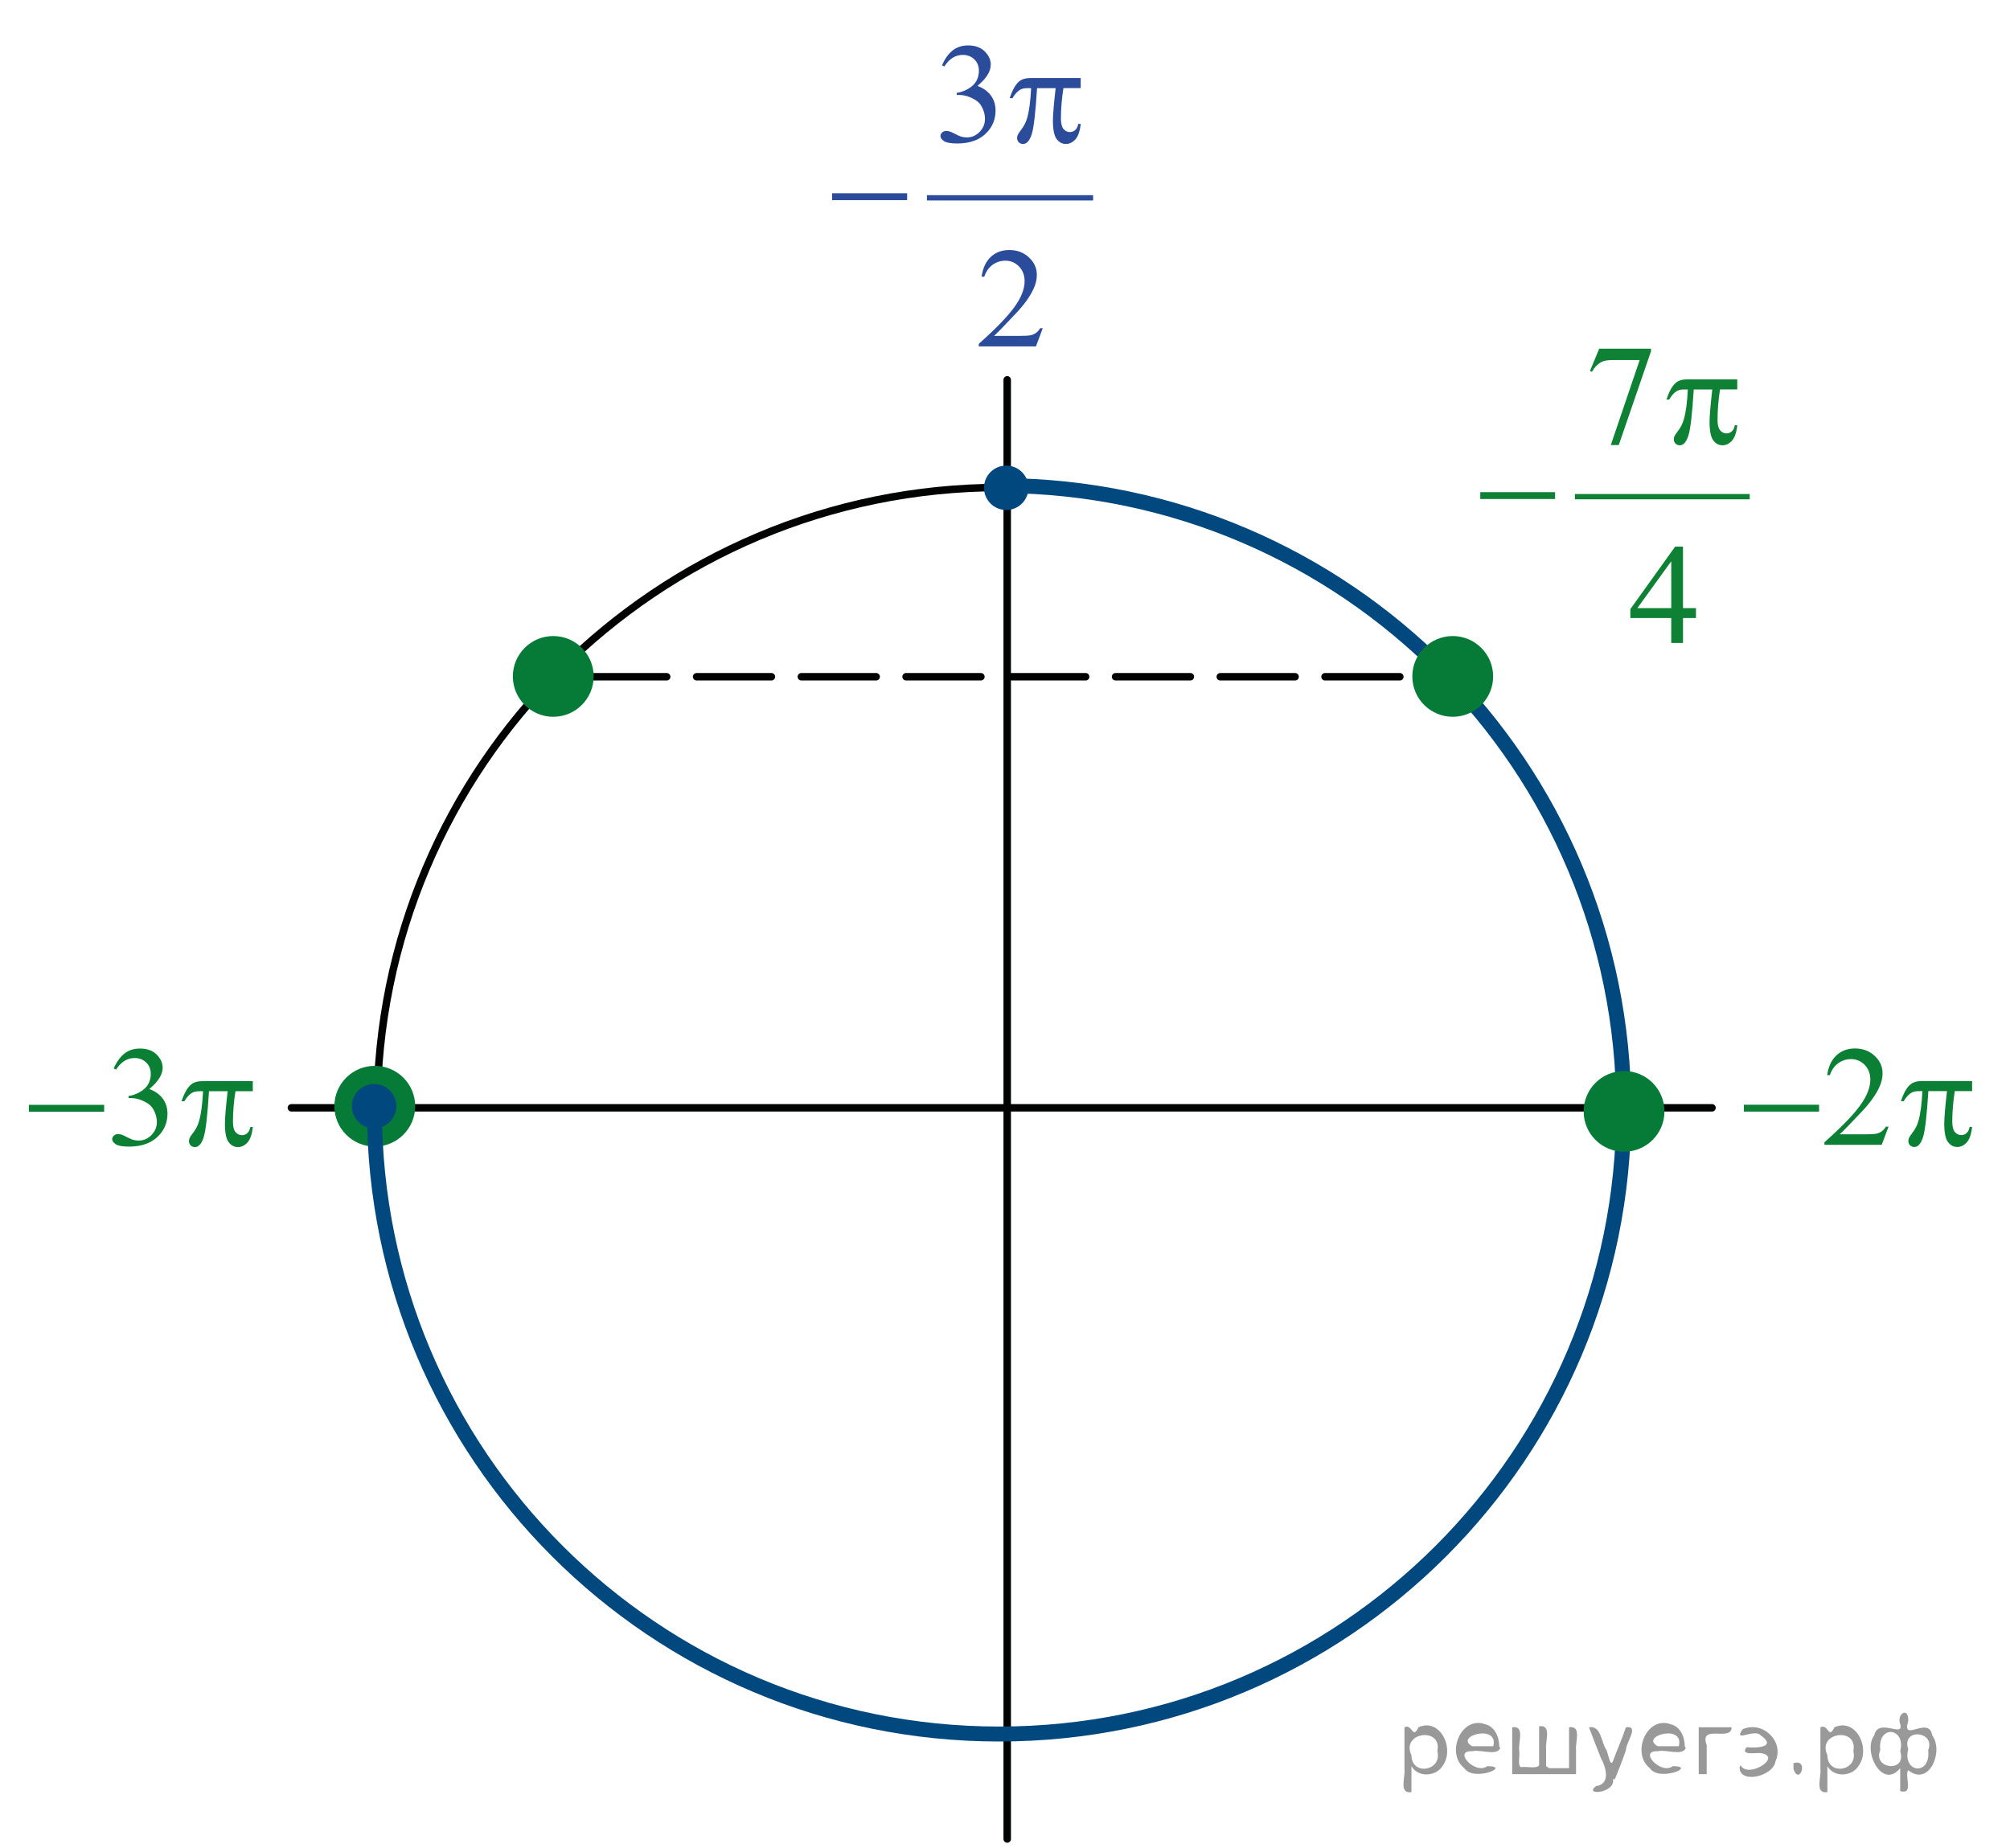 <?xml version="1.0" encoding="utf-8"?>
<!-- Generator: Adobe Illustrator 16.0.0, SVG Export Plug-In . SVG Version: 6.00 Build 0)  -->
<!DOCTYPE svg PUBLIC "-//W3C//DTD SVG 1.1//EN" "http://www.w3.org/Graphics/SVG/1.1/DTD/svg11.dtd">
<svg version="1.1" id="Слой_1" xmlns="http://www.w3.org/2000/svg" xmlns:xlink="http://www.w3.org/1999/xlink" x="0px" y="0px"
	 width="201.506px" height="185.326px" viewBox="0 0 201.506 185.326" enable-background="new 0 0 201.506 185.326"
	 xml:space="preserve">
<line fill="none" stroke="#010202" stroke-width="0.75" stroke-linecap="round" stroke-linejoin="round" stroke-miterlimit="8" stroke-dasharray="7.5,3" x1="140.336" y1="67.859" x2="56.018" y2="67.859"/>
<line fill="none" stroke="#010202" stroke-width="0.75" stroke-linecap="round" stroke-linejoin="round" stroke-miterlimit="8" x1="29.213" y1="111.084" x2="171.63" y2="111.084"/>
<path fill="none" stroke="#010202" stroke-width="0.75" stroke-linecap="round" stroke-linejoin="round" stroke-miterlimit="8" d="
	M100.389,48.879c-34.568,0-62.588,27.994-62.588,62.53s28.02,62.529,62.588,62.529s62.588-27.993,62.588-62.529
	S134.957,48.879,100.389,48.879L100.389,48.879z"/>
<path fill-rule="evenodd" clip-rule="evenodd" fill="#067B38" d="M37.572,107.25c-2.029,0-3.676,1.643-3.676,3.672
	c0,2.028,1.646,3.671,3.676,3.671c2.031,0,3.677-1.643,3.677-3.671C41.249,108.893,39.604,107.25,37.572,107.25L37.572,107.25z"/>
<path fill="none" stroke="#067B38" stroke-width="0.75" stroke-linecap="round" stroke-linejoin="round" stroke-miterlimit="8" d="
	M37.572,107.25c-2.029,0-3.676,1.643-3.676,3.672c0,2.028,1.646,3.671,3.676,3.671c2.031,0,3.677-1.643,3.677-3.671
	C41.249,108.893,39.604,107.25,37.572,107.25L37.572,107.25z"/>
<line fill="none" stroke="#010202" stroke-width="0.75" stroke-linecap="round" stroke-linejoin="round" stroke-miterlimit="8" x1="100.975" y1="38.089" x2="100.975" y2="184.404"/>
<path fill-rule="evenodd" clip-rule="evenodd" fill="#00487E" d="M100.877,47.06c-1.024,0-1.854,0.829-1.854,1.853
	s0.829,1.853,1.854,1.853s1.854-0.829,1.854-1.853S101.901,47.06,100.877,47.06L100.877,47.06z"/>
<path fill="none" stroke="#00487E" stroke-width="0.75" stroke-linecap="round" stroke-linejoin="round" stroke-miterlimit="8" d="
	M100.877,47.06c-1.024,0-1.854,0.829-1.854,1.853s0.829,1.853,1.854,1.853s1.854-0.829,1.854-1.853S101.901,47.06,100.877,47.06
	L100.877,47.06z"/>
<path fill="none" stroke="#00487E" stroke-width="1.5" stroke-linejoin="round" stroke-miterlimit="8" d="M100.454,48.688
	c34.47,0.159,62.328,28.139,62.328,62.592c0,34.572-28.034,62.596-62.621,62.596c-34.583,0-62.621-28.023-62.621-62.596
	c0-0.083,0.004-0.17,0.004-0.259"/>
<path fill-rule="evenodd" clip-rule="evenodd" fill="#00487E" d="M37.508,109.068c-1.024,0-1.854,0.83-1.854,1.854
	s0.83,1.854,1.854,1.854s1.854-0.83,1.854-1.854S38.532,109.068,37.508,109.068L37.508,109.068z"/>
<path fill="none" stroke="#00487E" stroke-width="0.75" stroke-linecap="round" stroke-linejoin="round" stroke-miterlimit="8" d="
	M37.508,109.068c-1.024,0-1.854,0.83-1.854,1.854s0.83,1.854,1.854,1.854s1.854-0.83,1.854-1.854S38.532,109.068,37.508,109.068
	L37.508,109.068z"/>
<g>
	<defs>
		<polygon id="SVGID_1_" points="145.685,67.677 178.93,67.677 178.93,29.977 145.685,29.977 145.685,67.677 		"/>
	</defs>
	<clipPath id="SVGID_2_">
		<use xlink:href="#SVGID_1_"  overflow="visible"/>
	</clipPath>
	
		<line clip-path="url(#SVGID_2_)" fill="none" stroke="#0F8135" stroke-width="0.531" stroke-linecap="square" stroke-miterlimit="10" x1="158.151" y1="49.802" x2="175.147" y2="49.802"/>
	<g clip-path="url(#SVGID_2_)">
		<path fill="#0F8135" d="M160.322,34.965h5.192v0.266l-3.229,9.398h-0.8l2.893-8.525h-2.664c-0.538,0-0.922,0.063-1.15,0.188
			c-0.399,0.214-0.721,0.545-0.964,0.992l-0.207-0.077L160.322,34.965z"/>
	</g>
	<g clip-path="url(#SVGID_2_)">
		<path fill="#0F8135" d="M170.024,60.98v0.992h-1.3v2.5h-1.179v-2.5h-4.1v-0.894l4.493-6.27h0.785v6.172H170.024z M167.546,60.98
			v-4.699l-3.399,4.699H167.546z"/>
	</g>
	<g clip-path="url(#SVGID_2_)">
		<path fill="#0F8135" d="M174.164,38.038v1.013h-1.729c-0.166,1.066-0.249,2.087-0.249,3.065c0,0.479,0.085,0.823,0.257,1.03
			c0.171,0.207,0.386,0.311,0.643,0.311c0.205,0,0.384-0.07,0.536-0.209s0.25-0.342,0.293-0.607h0.25
			c-0.081,0.735-0.261,1.254-0.54,1.557c-0.278,0.302-0.592,0.454-0.939,0.454c-0.371,0-0.681-0.165-0.928-0.496
			c-0.248-0.331-0.372-0.947-0.372-1.85c0-0.568,0.091-1.653,0.271-3.254H169.8c-0.148,2.439-0.326,3.982-0.536,4.629
			s-0.498,0.97-0.864,0.97c-0.172,0-0.313-0.056-0.425-0.167c-0.112-0.112-0.168-0.251-0.168-0.419c0-0.121,0.019-0.226,0.057-0.314
			c0.053-0.121,0.165-0.291,0.336-0.51c0.291-0.377,0.493-0.773,0.607-1.187c0.205-0.708,0.338-1.708,0.4-3.002h-0.329
			c-0.348,0-0.607,0.056-0.778,0.167c-0.276,0.167-0.528,0.447-0.757,0.838h-0.279c0.267-0.805,0.579-1.362,0.936-1.669
			c0.271-0.232,0.652-0.349,1.144-0.349H174.164z"/>
	</g>
	<g clip-path="url(#SVGID_2_)">
		<path fill="#0F8135" d="M148.4,49.349h7.499v0.691H148.4V49.349z"/>
	</g>
</g>
<g>
	<defs>
		<polygon id="SVGID_3_" points="172.099,118.701 201.506,118.701 201.506,101.802 172.099,101.802 172.099,118.701 		"/>
	</defs>
	<clipPath id="SVGID_4_">
		<use xlink:href="#SVGID_3_"  overflow="visible"/>
	</clipPath>
	<g clip-path="url(#SVGID_4_)">
		<path fill="#0B8035" d="M189.327,112.974l-0.682,1.822h-5.744v-0.259c1.69-1.498,2.88-2.723,3.568-3.672
			c0.689-0.95,1.034-1.818,1.034-2.604c0-0.601-0.189-1.094-0.567-1.48s-0.83-0.58-1.356-0.58c-0.479,0-0.908,0.137-1.289,0.409
			c-0.381,0.271-0.662,0.671-0.844,1.197h-0.266c0.12-0.861,0.428-1.522,0.923-1.983s1.114-0.691,1.855-0.691
			c0.79,0,1.449,0.247,1.979,0.74c0.528,0.494,0.793,1.075,0.793,1.746c0,0.479-0.114,0.959-0.345,1.438
			c-0.354,0.754-0.929,1.552-1.723,2.395c-1.192,1.267-1.937,2.029-2.233,2.29h2.542c0.517,0,0.88-0.019,1.088-0.056
			s0.396-0.112,0.563-0.227c0.167-0.114,0.313-0.276,0.438-0.485H189.327z"/>
	</g>
	<g clip-path="url(#SVGID_4_)">
		<path fill="#0B8035" d="M174.828,110.774h7.538v0.69h-7.538V110.774z"/>
		<path fill="#0B8035" d="M197.707,108.4v1.012h-1.737c-0.168,1.066-0.251,2.088-0.251,3.065c0,0.479,0.086,0.823,0.258,1.03
			c0.173,0.207,0.388,0.311,0.646,0.311c0.206,0,0.385-0.069,0.538-0.209s0.252-0.343,0.295-0.608h0.251
			c-0.081,0.736-0.262,1.255-0.542,1.558s-0.595,0.454-0.944,0.454c-0.373,0-0.685-0.166-0.933-0.496
			c-0.249-0.33-0.374-0.947-0.374-1.851c0-0.567,0.091-1.652,0.273-3.254h-1.867c-0.148,2.439-0.328,3.982-0.538,4.63
			c-0.211,0.646-0.5,0.971-0.869,0.971c-0.172,0-0.314-0.057-0.427-0.168c-0.113-0.111-0.169-0.251-0.169-0.419
			c0-0.121,0.019-0.226,0.058-0.314c0.053-0.121,0.165-0.291,0.337-0.51c0.292-0.377,0.496-0.772,0.61-1.187
			c0.206-0.708,0.34-1.708,0.402-3.003h-0.33c-0.35,0-0.61,0.057-0.783,0.168c-0.277,0.168-0.531,0.447-0.761,0.838h-0.28
			c0.269-0.806,0.582-1.361,0.94-1.669c0.273-0.232,0.656-0.349,1.149-0.349H197.707z"/>
	</g>
</g>
<g>
	<defs>
		<polygon id="SVGID_5_" points="0.144,118.701 28.25,118.701 28.25,101.802 0.144,101.802 0.144,118.701 		"/>
	</defs>
	<clipPath id="SVGID_6_">
		<use xlink:href="#SVGID_5_"  overflow="visible"/>
	</clipPath>
	<g clip-path="url(#SVGID_6_)">
		<path fill="#0B8035" d="M11.398,107.139c0.277-0.638,0.629-1.13,1.053-1.477c0.425-0.347,0.953-0.521,1.585-0.521
			c0.781,0,1.381,0.247,1.798,0.74c0.316,0.368,0.474,0.762,0.474,1.181c0,0.688-0.445,1.4-1.337,2.137
			c0.6,0.228,1.052,0.554,1.359,0.978c0.307,0.423,0.46,0.921,0.46,1.494c0,0.819-0.269,1.529-0.806,2.129
			c-0.699,0.782-1.713,1.174-3.041,1.174c-0.656,0-1.103-0.08-1.34-0.237c-0.237-0.158-0.356-0.329-0.356-0.51
			c0-0.136,0.057-0.254,0.169-0.356s0.248-0.153,0.406-0.153c0.12,0,0.242,0.019,0.367,0.056c0.081,0.023,0.266,0.108,0.553,0.255
			c0.288,0.146,0.486,0.233,0.597,0.262c0.178,0.051,0.367,0.077,0.568,0.077c0.488,0,0.914-0.185,1.275-0.552
			c0.362-0.368,0.543-0.804,0.543-1.306c0-0.368-0.084-0.727-0.251-1.075c-0.125-0.261-0.262-0.459-0.41-0.594
			c-0.206-0.187-0.489-0.355-0.849-0.507c-0.359-0.15-0.726-0.227-1.1-0.227h-0.229v-0.209c0.378-0.047,0.758-0.18,1.139-0.398
			s0.658-0.481,0.831-0.789c0.172-0.308,0.259-0.645,0.259-1.013c0-0.479-0.155-0.866-0.464-1.162
			c-0.31-0.296-0.694-0.443-1.154-0.443c-0.742,0-1.363,0.387-1.861,1.159L11.398,107.139z"/>
	</g>
	<g clip-path="url(#SVGID_6_)">
		<path fill="#0B8035" d="M2.894,110.784h7.548v0.69H2.894V110.784z"/>
		<path fill="#0B8035" d="M25.345,108.41v1.012h-1.74c-0.168,1.066-0.251,2.088-0.251,3.065c0,0.479,0.086,0.823,0.259,1.03
			c0.172,0.207,0.388,0.311,0.646,0.311c0.206,0,0.386-0.069,0.539-0.209s0.252-0.343,0.295-0.608h0.252
			c-0.082,0.736-0.263,1.255-0.543,1.558s-0.596,0.454-0.945,0.454c-0.374,0-0.686-0.166-0.935-0.496s-0.374-0.947-0.374-1.851
			c0-0.567,0.091-1.652,0.273-3.254h-1.869c-0.148,2.439-0.328,3.982-0.539,4.63c-0.211,0.646-0.501,0.971-0.87,0.971
			c-0.173,0-0.315-0.057-0.428-0.168s-0.169-0.251-0.169-0.419c0-0.121,0.02-0.226,0.058-0.314c0.053-0.121,0.165-0.291,0.338-0.51
			c0.292-0.377,0.496-0.772,0.611-1.187c0.206-0.708,0.34-1.708,0.402-3.003h-0.331c-0.35,0-0.61,0.057-0.783,0.168
			c-0.278,0.168-0.532,0.447-0.762,0.838h-0.28c0.268-0.806,0.582-1.361,0.941-1.669c0.273-0.232,0.656-0.349,1.15-0.349H25.345z"/>
	</g>
</g>
<g>
	<defs>
		<polygon id="SVGID_7_" points="80.688,37.712 112.698,37.712 112.698,0.013 80.688,0.013 80.688,37.712 		"/>
	</defs>
	<clipPath id="SVGID_8_">
		<use xlink:href="#SVGID_7_"  overflow="visible"/>
	</clipPath>
	
		<line clip-path="url(#SVGID_8_)" fill="none" stroke="#2B4B9B" stroke-width="0.531" stroke-linecap="square" stroke-miterlimit="10" x1="93.192" y1="19.837" x2="109.322" y2="19.837"/>
	<g clip-path="url(#SVGID_8_)">
		<path fill="#2B4B9B" d="M94.433,6.552c0.277-0.638,0.627-1.13,1.05-1.477s0.949-0.52,1.579-0.52c0.778,0,1.376,0.247,1.791,0.74
			c0.315,0.368,0.473,0.761,0.473,1.18c0,0.689-0.443,1.401-1.332,2.137c0.597,0.228,1.048,0.554,1.354,0.978
			c0.306,0.424,0.459,0.922,0.459,1.494c0,0.819-0.268,1.529-0.803,2.13c-0.697,0.782-1.707,1.173-3.03,1.173
			c-0.654,0-1.1-0.079-1.336-0.237s-0.354-0.328-0.354-0.51c0-0.135,0.057-0.253,0.168-0.356c0.112-0.103,0.248-0.154,0.405-0.154
			c0.119,0,0.241,0.019,0.365,0.056c0.081,0.023,0.265,0.108,0.552,0.255c0.286,0.146,0.484,0.234,0.595,0.262
			c0.177,0.051,0.365,0.077,0.565,0.077c0.487,0,0.911-0.184,1.271-0.552c0.361-0.368,0.541-0.803,0.541-1.306
			c0-0.368-0.083-0.726-0.251-1.075c-0.124-0.261-0.26-0.458-0.408-0.593c-0.205-0.187-0.487-0.355-0.845-0.506
			c-0.358-0.151-0.724-0.227-1.097-0.227h-0.229V9.31c0.377-0.046,0.756-0.179,1.135-0.398c0.38-0.219,0.656-0.482,0.828-0.789
			s0.258-0.645,0.258-1.012c0-0.479-0.154-0.867-0.462-1.163c-0.309-0.296-0.691-0.443-1.15-0.443c-0.74,0-1.358,0.386-1.855,1.159
			L94.433,6.552z"/>
	</g>
	<g clip-path="url(#SVGID_8_)">
		<path fill="#2B4B9B" d="M104.538,32.912l-0.681,1.822h-5.73v-0.258c1.686-1.499,2.873-2.723,3.561-3.673s1.031-1.818,1.031-2.604
			c0-0.601-0.188-1.094-0.565-1.48c-0.378-0.387-0.829-0.58-1.354-0.58c-0.478,0-0.906,0.136-1.286,0.408
			c-0.379,0.272-0.66,0.672-0.841,1.198h-0.266c0.119-0.861,0.427-1.522,0.921-1.983c0.494-0.461,1.111-0.691,1.852-0.691
			c0.788,0,1.446,0.247,1.973,0.74c0.528,0.493,0.792,1.075,0.792,1.746c0,0.479-0.114,0.959-0.344,1.438
			c-0.354,0.754-0.926,1.553-1.719,2.395c-1.189,1.267-1.932,2.03-2.229,2.291h2.536c0.516,0,0.877-0.019,1.086-0.056
			c0.207-0.037,0.395-0.113,0.562-0.227c0.167-0.114,0.313-0.276,0.438-0.485H104.538z"/>
	</g>
	<g clip-path="url(#SVGID_8_)">
		<path fill="#2B4B9B" d="M108.343,7.823v1.013h-1.733c-0.167,1.066-0.251,2.087-0.251,3.065c0,0.479,0.086,0.823,0.258,1.03
			s0.387,0.311,0.645,0.311c0.206,0,0.385-0.07,0.538-0.209c0.152-0.14,0.25-0.342,0.293-0.607h0.251
			c-0.081,0.735-0.262,1.254-0.541,1.557c-0.279,0.302-0.594,0.454-0.941,0.454c-0.373,0-0.684-0.165-0.932-0.496
			s-0.373-0.947-0.373-1.85c0-0.568,0.091-1.653,0.272-3.254h-1.862c-0.148,2.439-0.327,3.982-0.537,4.629
			c-0.211,0.647-0.499,0.97-0.867,0.97c-0.172,0-0.313-0.056-0.426-0.167s-0.168-0.251-0.168-0.419c0-0.121,0.019-0.226,0.057-0.314
			c0.053-0.121,0.165-0.291,0.337-0.51c0.291-0.377,0.494-0.773,0.609-1.187c0.204-0.708,0.339-1.708,0.4-3.002h-0.329
			c-0.349,0-0.609,0.056-0.781,0.167c-0.276,0.167-0.529,0.447-0.759,0.838h-0.279c0.268-0.805,0.58-1.362,0.938-1.669
			c0.271-0.232,0.654-0.349,1.146-0.349H108.343z"/>
	</g>
	<g clip-path="url(#SVGID_8_)">
		<path fill="#2B4B9B" d="M83.422,19.377h7.521v0.691h-7.521V19.377z"/>
	</g>
</g>
<path fill-rule="evenodd" clip-rule="evenodd" fill="#067B38" d="M55.465,64.154c-2.03,0-3.676,1.644-3.676,3.673
	c0,2.027,1.646,3.673,3.676,3.673s3.676-1.646,3.676-3.673C59.141,65.798,57.495,64.154,55.465,64.154L55.465,64.154z"/>
<path fill="none" stroke="#067B38" stroke-width="0.75" stroke-linecap="round" stroke-linejoin="round" stroke-miterlimit="8" d="
	M55.465,64.154c-2.03,0-3.676,1.644-3.676,3.673c0,2.027,1.646,3.673,3.676,3.673s3.676-1.646,3.676-3.673
	C59.141,65.798,57.495,64.154,55.465,64.154L55.465,64.154z"/>
<path fill-rule="evenodd" clip-rule="evenodd" fill="#067B38" d="M162.814,107.769c-2.03,0-3.676,1.645-3.676,3.674
	c0,2.028,1.646,3.671,3.676,3.671c2.031,0,3.677-1.643,3.677-3.671C166.491,109.413,164.846,107.769,162.814,107.769
	L162.814,107.769z"/>
<path fill="none" stroke="#067B38" stroke-width="0.75" stroke-linecap="round" stroke-linejoin="round" stroke-miterlimit="8" d="
	M162.814,107.769c-2.03,0-3.676,1.645-3.676,3.674c0,2.028,1.646,3.671,3.676,3.671c2.031,0,3.677-1.643,3.677-3.671
	C166.491,109.413,164.846,107.769,162.814,107.769L162.814,107.769z"/>
<path fill-rule="evenodd" clip-rule="evenodd" fill="#067B38" d="M145.639,64.154c-2.029,0-3.677,1.644-3.677,3.673
	c0,2.027,1.647,3.673,3.677,3.673c2.03,0,3.676-1.646,3.676-3.673C149.314,65.798,147.669,64.154,145.639,64.154L145.639,64.154z"/>
<path fill="none" stroke="#067B38" stroke-width="0.75" stroke-linecap="round" stroke-linejoin="round" stroke-miterlimit="8" d="
	M145.639,64.154c-2.029,0-3.677,1.644-3.677,3.673c0,2.027,1.647,3.673,3.677,3.673c2.03,0,3.676-1.646,3.676-3.673
	C149.314,65.798,147.669,64.154,145.639,64.154L145.639,64.154z"/>
<g>
	<defs>
		<rect id="SVGID_9_" width="201.116" height="185.326"/>
	</defs>
	<clipPath id="SVGID_10_">
		<use xlink:href="#SVGID_9_"  overflow="visible"/>
	</clipPath>
	<g clip-path="url(#SVGID_10_)">
	</g>
</g>
<g>
</g>
<g>
</g>
<g>
</g>
<g>
</g>
<g>
</g>
<g>
</g>
<g style="stroke:none;fill:#000;fill-opacity:0.4" > <path d="m 141.5,177.2 c 0,0.8 0,1.6 0,2.5 -1.3,0.2 -0.6,-1.5 -0.7,-2.3 0,-1.4 0,-2.8 0,-4.2 0.8,-0.4 0.8,1.3 1.4,0.0 2.2,-1.0 3.7,2.2 2.4,3.9 -0.6,1.0 -2.4,1.2 -3.1,0.0 z m 2.6,-1.6 c 0.5,-2.5 -3.7,-1.9 -2.6,0.4 0.0,2.1 3.1,1.6 2.6,-0.4 z" /> <path d="m 150.4,175.3 c -0.4,0.8 -1.9,0.1 -2.8,0.3 -2.0,-0.1 0.3,2.4 1.5,1.5 2.5,0.0 -1.4,1.6 -2.3,0.2 -1.9,-1.5 -0.3,-5.3 2.1,-4.4 0.9,0.2 1.4,1.2 1.4,2.2 z m -0.7,-0.2 c 0.6,-2.3 -4.0,-1.0 -2.1,0.0 0.7,0 1.4,-0.0 2.1,-0.0 z" /> <path d="m 155.3,177.3 c 0.6,0 1.3,0 2.0,0 0,-1.3 0,-2.7 0,-4.1 1.3,-0.2 0.6,1.5 0.7,2.3 0,0.8 0,1.6 0,2.4 -2.1,0 -4.2,0 -6.4,0 0,-1.5 0,-3.1 0,-4.7 1.3,-0.2 0.6,1.5 0.7,2.3 0.1,0.5 -0.2,1.6 0.2,1.7 0.5,-0.1 1.6,0.2 1.8,-0.2 0,-1.3 0,-2.6 0,-3.9 1.3,-0.2 0.6,1.5 0.7,2.3 0,0.5 0,1.1 0,1.7 z" /> <path d="m 161.7,178.4 c 0.3,1.4 -3.0,1.7 -1.7,0.7 1.5,-0.2 1.0,-1.9 0.5,-2.8 -0.4,-1.0 -0.8,-2.0 -1.2,-3.1 1.2,-0.2 1.2,1.4 1.7,2.2 0.2,0.2 0.4,1.9 0.7,1.2 0.4,-1.1 0.9,-2.2 1.3,-3.4 1.4,-0.2 0.0,1.5 -0.0,2.3 -0.3,0.9 -0.7,1.9 -1.1,2.9 z" /> <path d="m 169.0,175.3 c -0.4,0.8 -1.9,0.1 -2.8,0.3 -2.0,-0.1 0.3,2.4 1.5,1.5 2.5,0.0 -1.4,1.6 -2.3,0.2 -1.9,-1.5 -0.3,-5.3 2.1,-4.4 0.9,0.2 1.4,1.2 1.4,2.2 z m -0.7,-0.2 c 0.6,-2.3 -4.0,-1.0 -2.1,0.0 0.7,0 1.4,-0.0 2.1,-0.0 z" /> <path d="m 170.3,177.9 c 0,-1.5 0,-3.1 0,-4.7 1.1,0 2.2,0 3.3,0 0.0,1.5 -3.3,-0.4 -2.5,1.8 0,0.9 0,1.9 0,2.9 -0.2,0 -0.5,0 -0.7,0 z" /> <path d="m 174.5,177.0 c 0.7,1.4 4.2,-0.8 2.1,-1.2 -0.5,-0.1 -2.2,0.3 -1.5,-0.6 1.0,0.1 3.1,0.0 1.4,-1.2 -0.6,-0.7 -2.8,0.8 -1.8,-0.6 2.0,-0.9 4.2,1.2 3.3,3.2 -0.2,1.5 -3.5,2.3 -3.6,0.7 l 0,-0.1 0,-0.0 0,0 z" /> <path d="m 179.8,176.8 c 1.6,-0.5 0.6,2.3 -0.0,0.6 -0.0,-0.2 0.0,-0.4 0.0,-0.6 z" /> <path d="m 183.2,177.2 c 0,0.8 0,1.6 0,2.5 -1.3,0.2 -0.6,-1.5 -0.7,-2.3 0,-1.4 0,-2.8 0,-4.2 0.8,-0.4 0.8,1.3 1.4,0.0 2.2,-1.0 3.7,2.2 2.4,3.9 -0.6,1.0 -2.4,1.2 -3.1,0.0 z m 2.6,-1.6 c 0.5,-2.5 -3.7,-1.9 -2.6,0.4 0.0,2.1 3.1,1.6 2.6,-0.4 z" /> <path d="m 188.5,175.5 c -0.8,1.9 2.7,2.3 2.0,0.1 0.6,-2.4 -2.3,-2.7 -2.0,-0.1 z m 2.0,4.2 c 0,-0.8 0,-1.6 0,-2.4 -1.8,2.2 -3.8,-1.7 -2.6,-3.3 0.4,-1.8 3.0,0.3 2.6,-1.1 -0.4,-1.1 0.9,-1.8 0.8,-0.3 -0.7,2.2 2.1,-0.6 2.4,1.4 1.2,1.6 -0.3,5.2 -2.4,3.5 -0.4,0.6 0.6,2.5 -0.8,2.1 z m 2.8,-4.2 c 0.8,-1.9 -2.7,-2.3 -2.0,-0.1 -0.6,2.4 2.3,2.7 2.0,0.1 z" /> </g></svg>

<!--File created and owned by https://sdamgia.ru. Copying is prohibited. All rights reserved.-->
